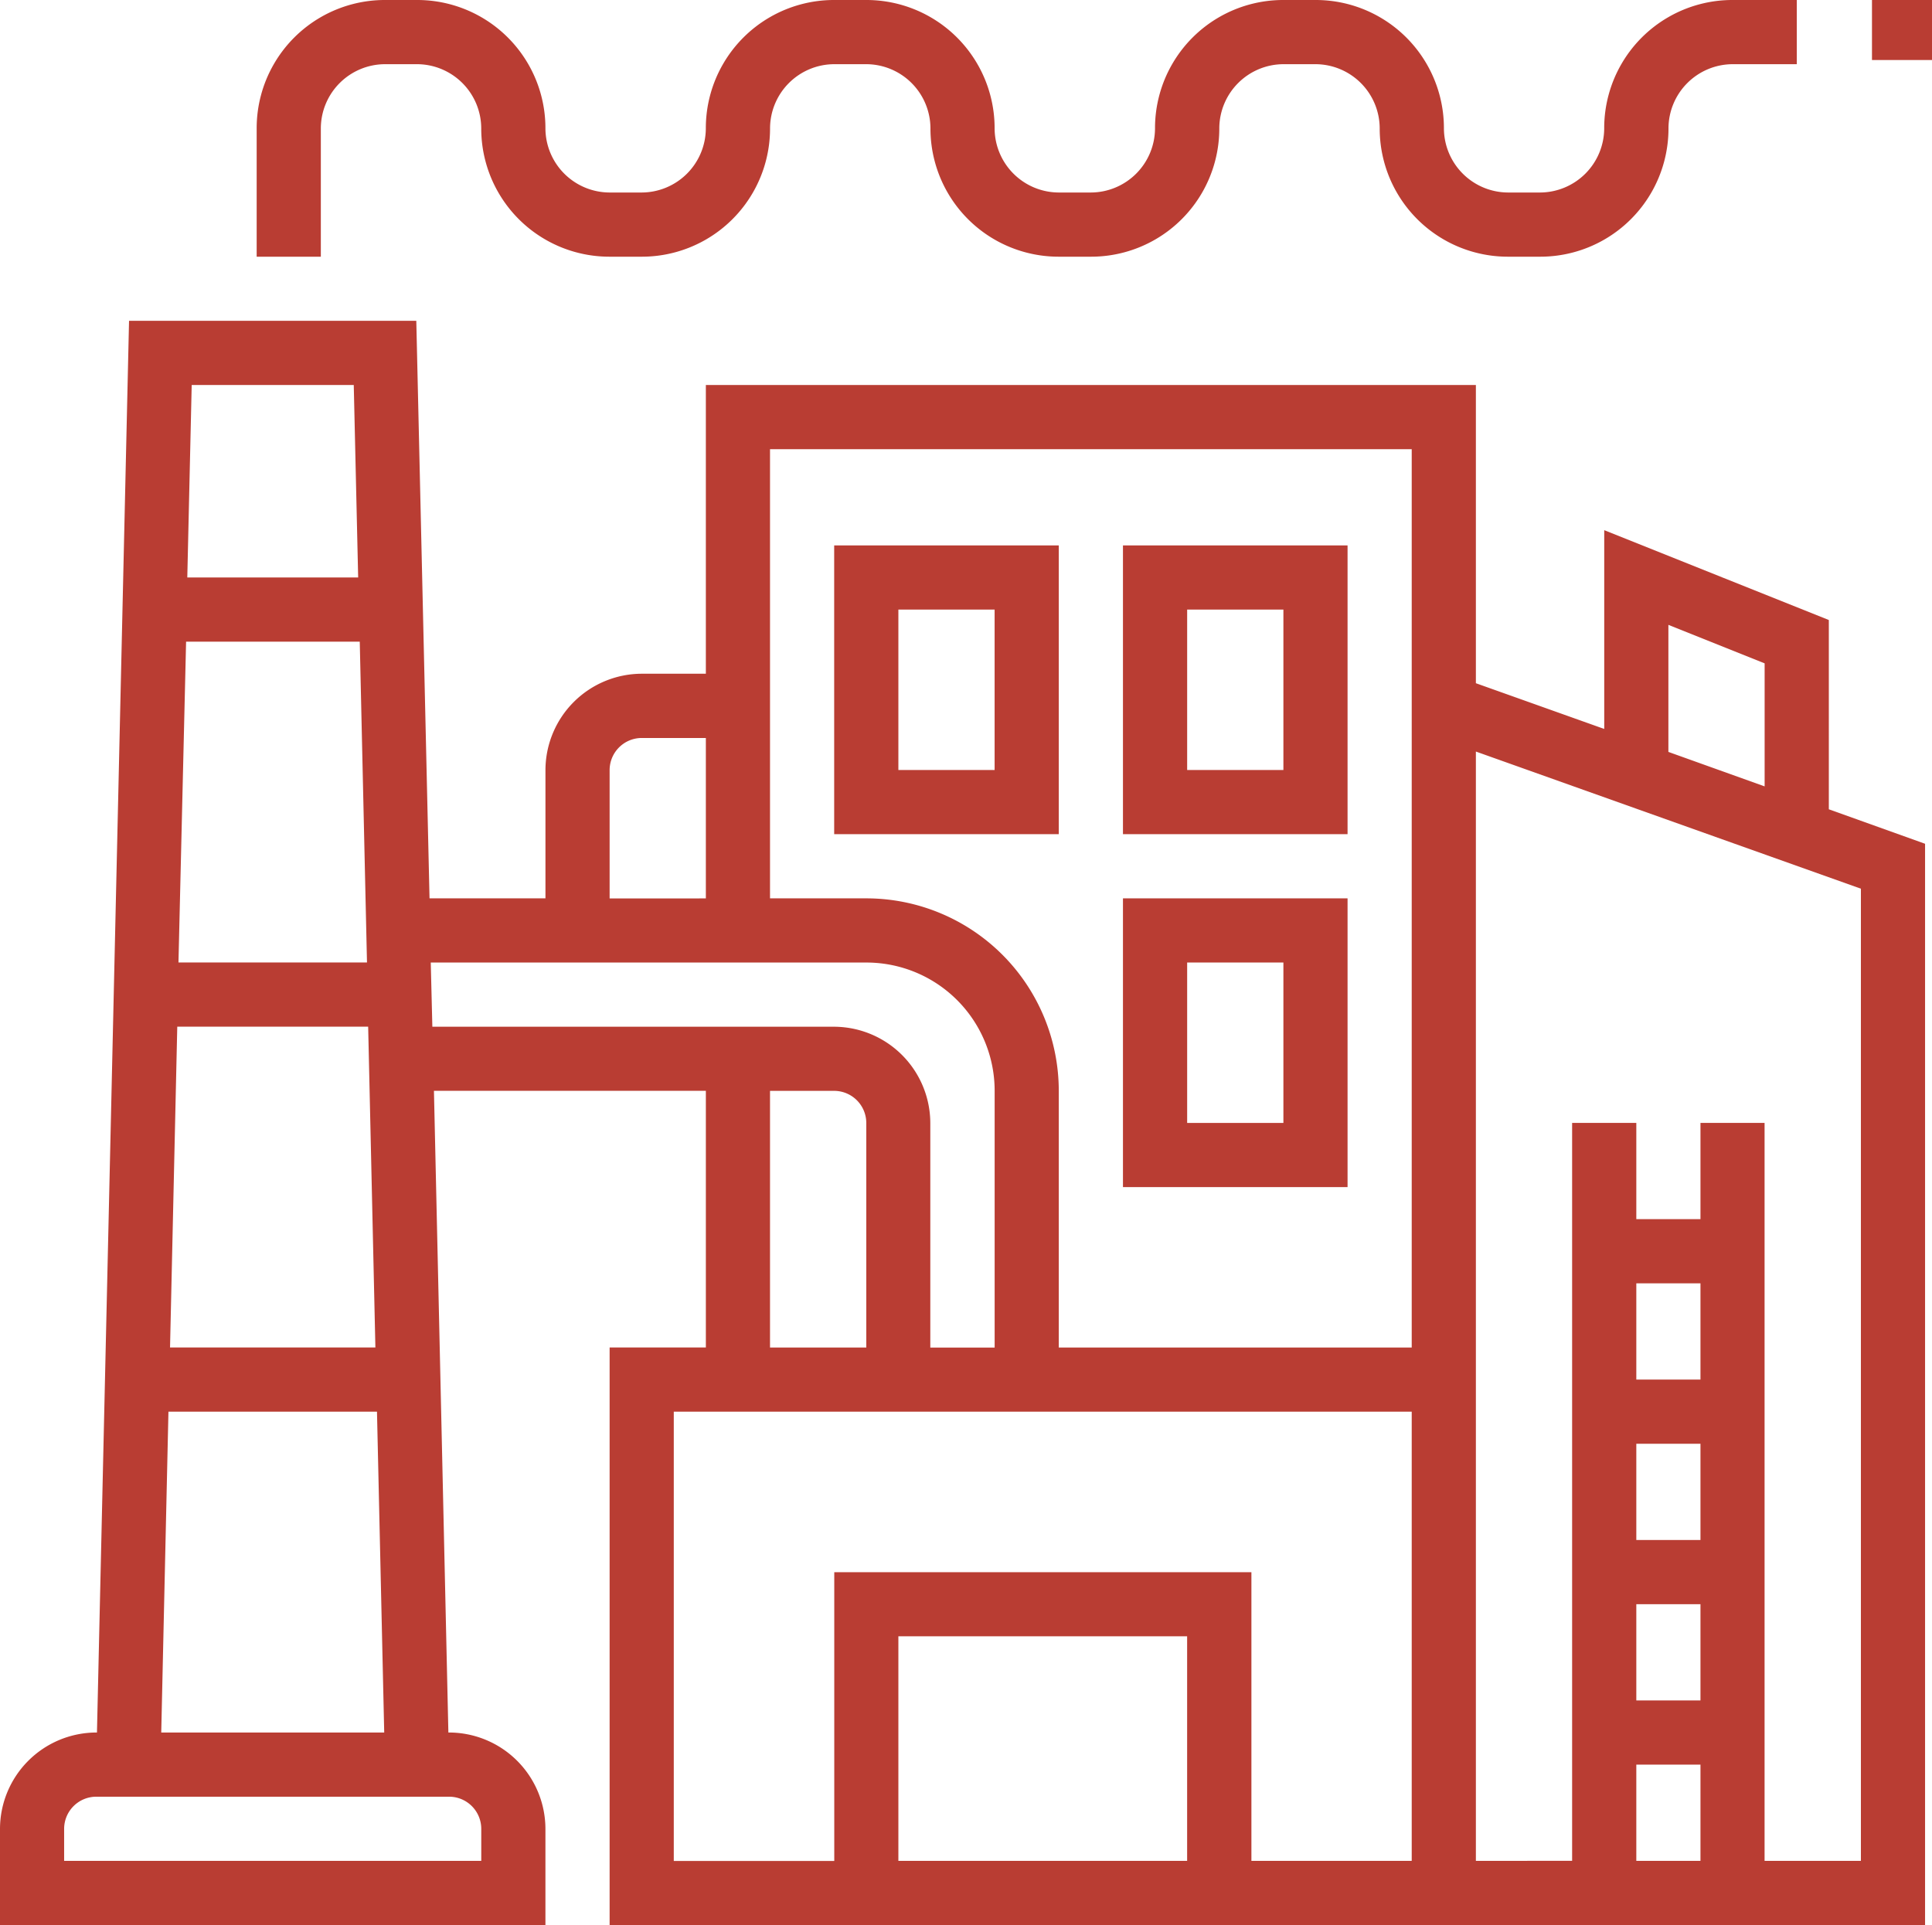<svg xmlns="http://www.w3.org/2000/svg" width="64.379" height="64.148" viewBox="0 0 64.379 64.148">
  <g id="qefh745" transform="translate(-16 -16)">
    <path id="Path_291" data-name="Path 291" d="M82.138,20.277a2.145,2.145,0,0,1,2.138-2.138h1.069a2.145,2.145,0,0,1,2.138,2.138,4.272,4.272,0,0,0,4.277,4.277H92.83a4.272,4.272,0,0,0,4.277-4.277,2.145,2.145,0,0,1,2.138-2.138h1.069a2.145,2.145,0,0,1,2.138,2.138,4.272,4.272,0,0,0,4.277,4.277H107.8a4.272,4.272,0,0,0,4.277-4.277,2.145,2.145,0,0,1,2.138-2.138h1.069a2.145,2.145,0,0,1,2.138,2.138,4.272,4.272,0,0,0,4.277,4.277h1.069a4.272,4.272,0,0,0,4.277-4.277,2.145,2.145,0,0,1,2.138-2.138h2.138V16H129.18a4.272,4.272,0,0,0-4.277,4.277,2.145,2.145,0,0,1-2.138,2.138H121.7a2.145,2.145,0,0,1-2.138-2.138A4.272,4.272,0,0,0,115.281,16h-1.069a4.272,4.272,0,0,0-4.277,4.277,2.145,2.145,0,0,1-2.138,2.138h-1.069a2.145,2.145,0,0,1-2.138-2.138A4.272,4.272,0,0,0,100.314,16H99.244a4.272,4.272,0,0,0-4.277,4.277,2.145,2.145,0,0,1-2.138,2.138H91.76a2.145,2.145,0,0,1-2.138-2.138A4.272,4.272,0,0,0,85.346,16H84.277A4.272,4.272,0,0,0,80,20.277v4.277h2.138Z" transform="translate(-55.447)" fill="#b93d33"/>
    <path id="Path_292" data-name="Path 292" d="M231.484,152H224v9.622h7.484Zm-2.138,7.484h-3.207v-5.346h3.207Z" transform="translate(-180.203 -117.825)" fill="#b93d33"/>
    <path id="Path_293" data-name="Path 293" d="M303.484,152H296v9.622h7.484Zm-2.138,7.484h-3.207v-5.346h3.207Z" transform="translate(-242.58 -117.825)" fill="#b93d33"/>
    <path id="Path_294" data-name="Path 294" d="M303.484,240H296v9.622h7.484Zm-2.138,7.484h-3.207v-5.346h3.207Z" transform="translate(-242.58 -194.064)" fill="#b93d33"/>
    <path id="Path_295" data-name="Path 295" d="M76.941,105.97l-7.484-2.994V109.6l-4.277-1.524V98.138H39.521v9.622H37.383a3.217,3.217,0,0,0-3.207,3.207v4.277H30.313L29.872,96H20.3l-1.069,47.042h-.027A3.217,3.217,0,0,0,16,146.249v3.207H34.175v-3.207a3.217,3.217,0,0,0-3.207-3.207h-.027l-.481-21.383h9.061v8.553H36.314v19.244H80.148v-36.03l-3.207-1.149Zm-40.627,5a1.072,1.072,0,0,1,1.069-1.069h2.138v5.346H36.314ZM22.388,98.138h5.4l.147,6.415H22.241Zm-.187,8.553h5.787l.241,10.691H21.947Zm-.294,12.83h6.361l.241,10.691H21.666Zm-.294,12.83h6.949l.241,10.691h-7.43Zm9.355,12.83a1.072,1.072,0,0,1,1.069,1.069v1.069h-13.9v-1.069a1.072,1.072,0,0,1,1.069-1.069Zm-.561-25.659-.053-2.138H44.867a4.272,4.272,0,0,1,4.277,4.277v8.553H47v-7.484a3.217,3.217,0,0,0-3.207-3.207Zm14.46,3.207v7.484H41.659v-8.553H43.8A1.072,1.072,0,0,1,44.867,122.728Zm10.691,24.59H45.936v-7.484h9.622Zm7.484,0H57.7V137.7H43.8v9.622H38.452V132.351h24.59Zm0-17.106H51.281v-8.553a6.416,6.416,0,0,0-6.415-6.415H41.659V100.277H63.042Zm8.553-24.082,3.207,1.283v4.1l-3.207-1.149Zm1.069,41.188H70.526v-3.207h2.138Zm0-5.346H70.526v-3.207h2.138Zm0-5.346H70.526V133.42h2.138Zm0-5.346H70.526v-3.207h2.138Zm5.346-16.358v32.395H74.8v-24.59H72.664v3.207H70.526v-3.207H68.387v24.59H65.18V110.353Z" transform="translate(0 -69.309)" fill="#b93d33"/>
    <rect id="Rectangle_45" data-name="Rectangle 45" width="2" height="2" transform="translate(78.379 16)" fill="#b93d33"/>
  </g>
</svg>
